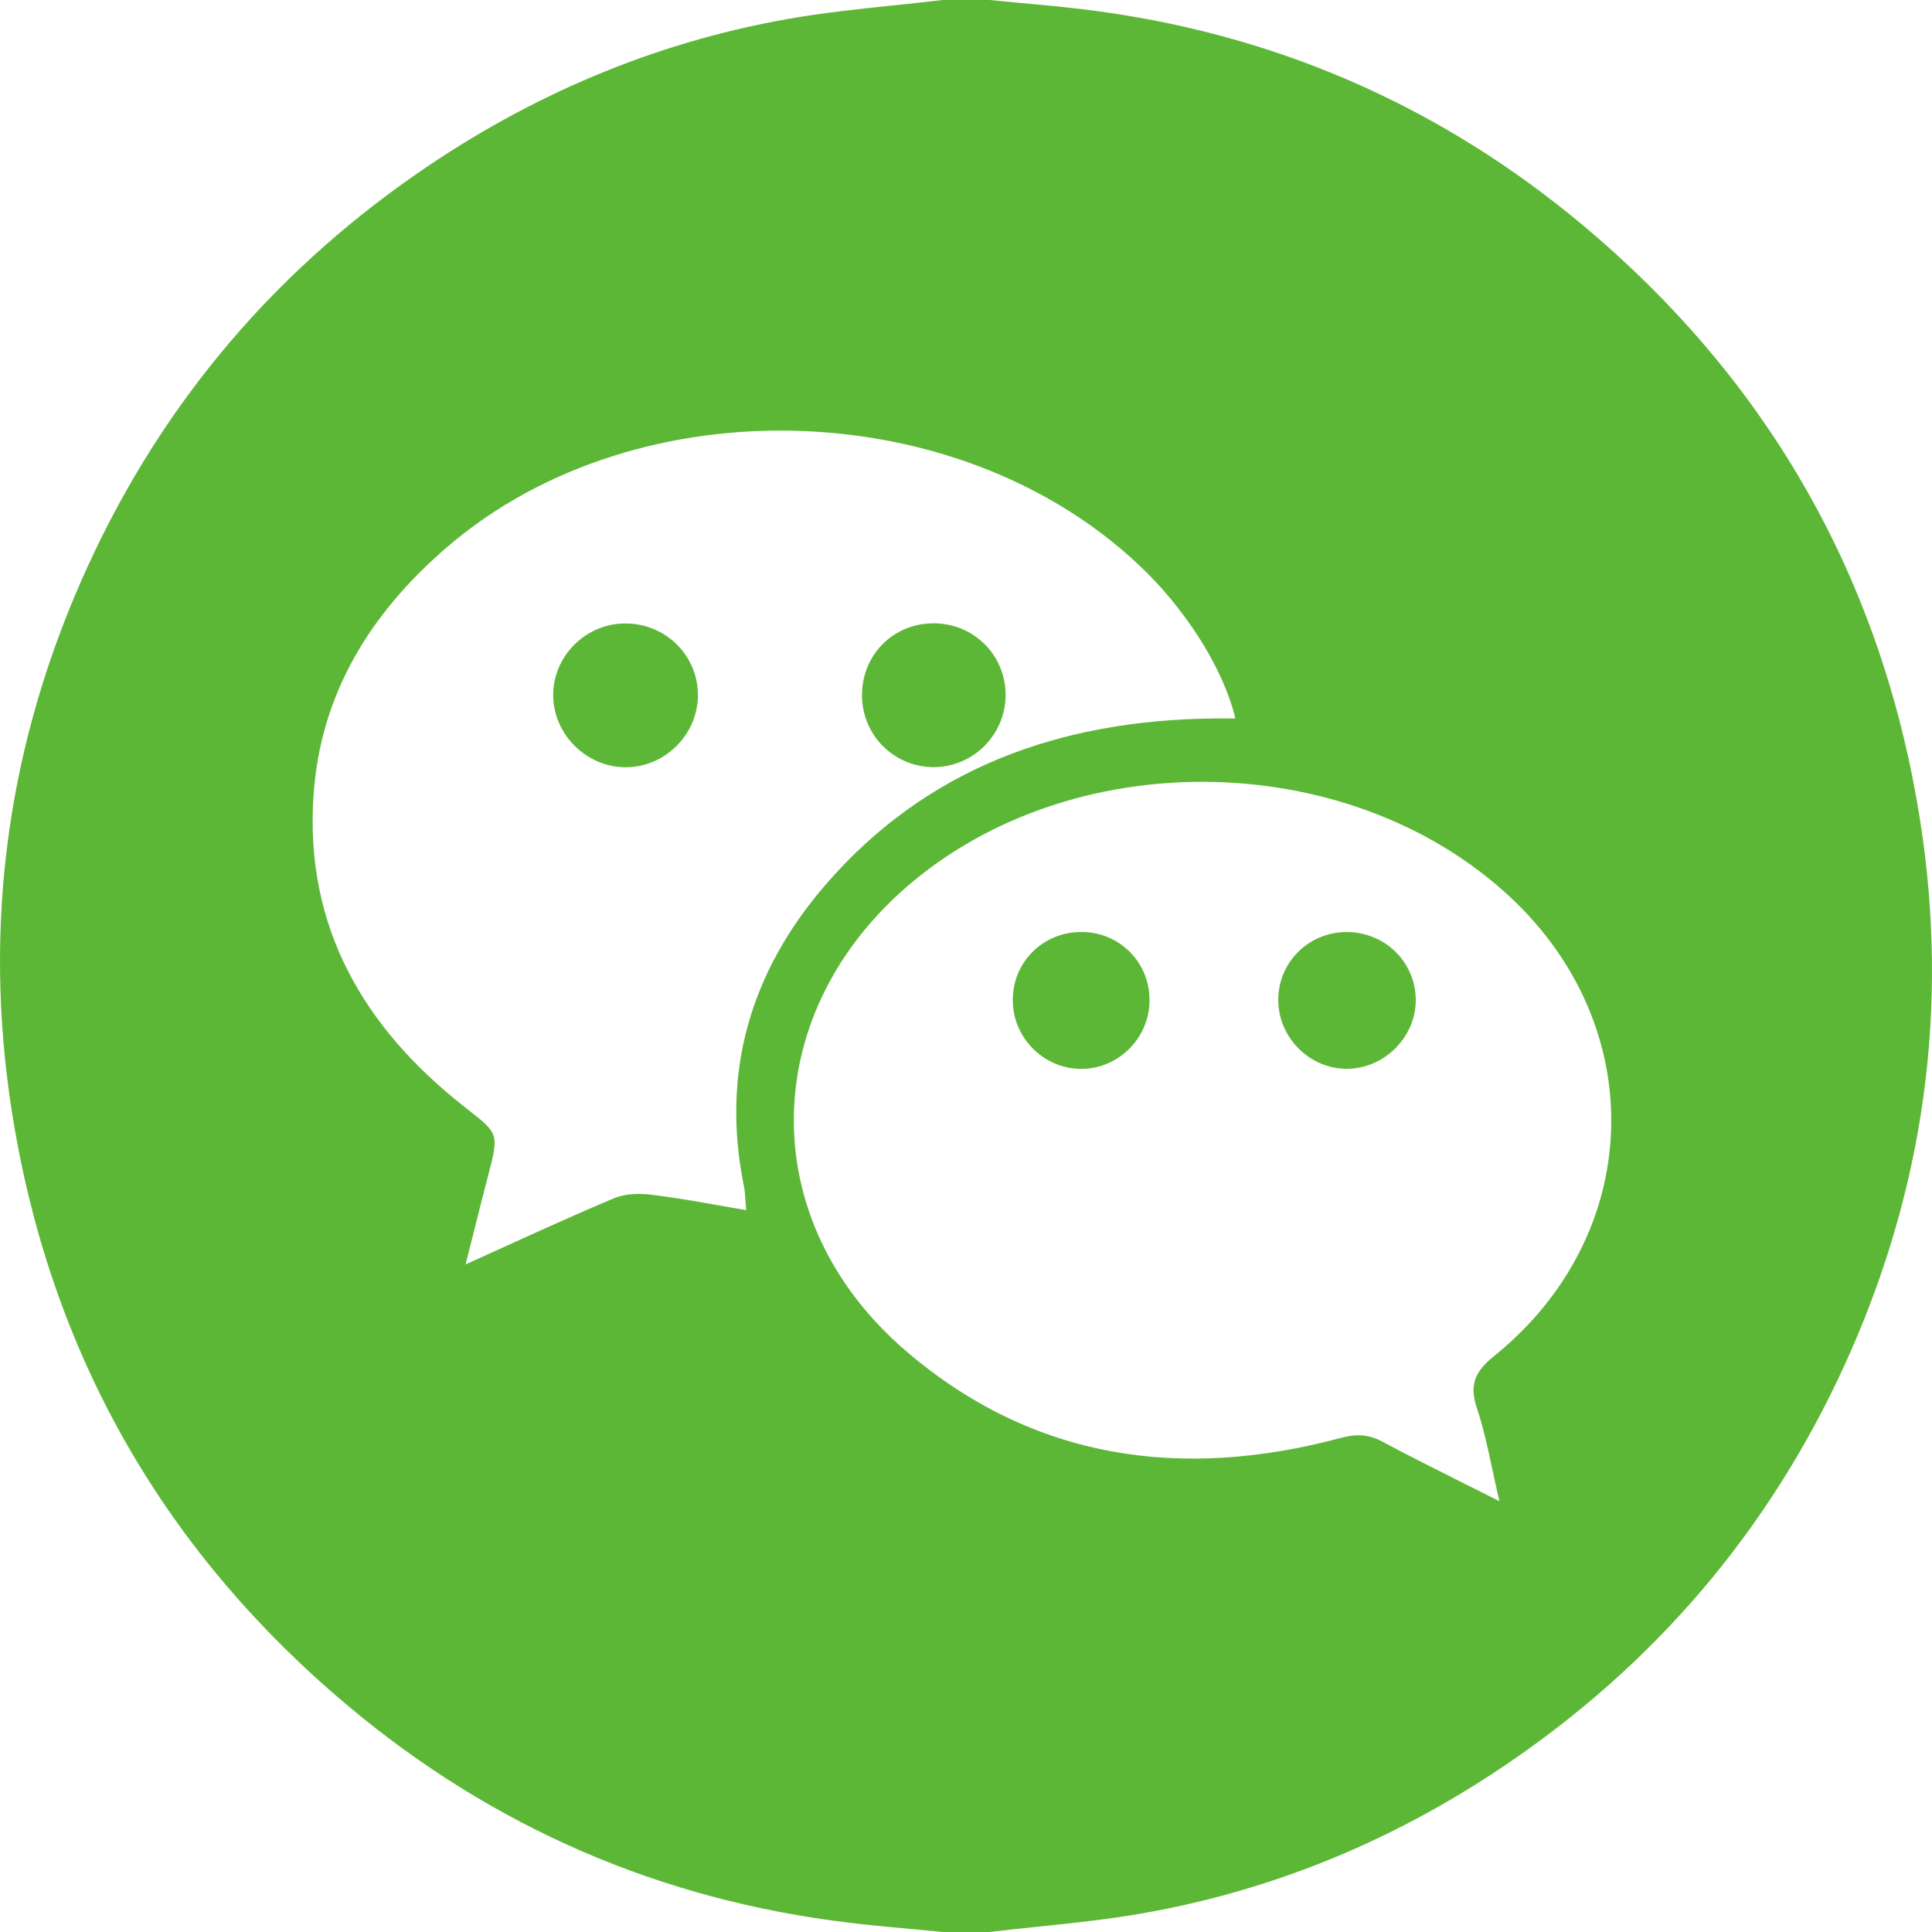 <svg width="24" height="24" viewBox="0 0 24 24" fill="none" xmlns="http://www.w3.org/2000/svg">
<path fill-rule="evenodd" clip-rule="evenodd" d="M11.708 0H12.292C12.411 0.012 12.53 0.023 12.649 0.034L12.649 0.034L12.649 0.034L12.649 0.034L12.649 0.034L12.65 0.034L12.65 0.034C12.917 0.058 13.184 0.083 13.45 0.115C15.79 0.397 17.874 1.298 19.673 2.806C21.913 4.684 23.309 7.077 23.814 9.959C24.225 12.303 23.955 14.581 23 16.765C22.088 18.851 20.689 20.55 18.815 21.848C17.425 22.811 15.896 23.464 14.227 23.762C13.787 23.841 13.34 23.888 12.894 23.934L12.893 23.934C12.693 23.955 12.492 23.976 12.292 24H11.709C11.586 23.988 11.464 23.977 11.342 23.965C11.078 23.941 10.814 23.917 10.551 23.885C8.209 23.605 6.127 22.702 4.328 21.195C2.087 19.317 0.691 16.924 0.186 14.042C-0.225 11.698 0.045 9.419 1 7.236C1.912 5.15 3.31 3.451 5.185 2.153C6.575 1.191 8.104 0.535 9.773 0.238C10.21 0.16 10.653 0.114 11.095 0.067C11.3 0.046 11.504 0.024 11.708 0ZM18.541 18.264C18.567 18.387 18.595 18.515 18.626 18.648C18.48 18.574 18.338 18.503 18.199 18.434C17.841 18.254 17.504 18.086 17.173 17.909C16.997 17.814 16.842 17.812 16.65 17.864C14.675 18.391 12.832 18.135 11.255 16.783C9.348 15.149 9.415 12.542 11.351 10.942C13.427 9.227 16.797 9.317 18.757 11.141C20.506 12.77 20.424 15.34 18.561 16.845C18.32 17.039 18.249 17.203 18.348 17.497C18.429 17.74 18.483 17.992 18.541 18.264ZM9.269 15.032C9.265 14.986 9.262 14.945 9.26 14.908C9.255 14.841 9.252 14.787 9.241 14.734C8.954 13.321 9.323 12.073 10.248 10.999C11.51 9.534 13.172 8.949 15.067 8.925C15.126 8.925 15.186 8.925 15.248 8.925H15.248H15.248H15.248L15.346 8.925C15.21 8.347 14.779 7.647 14.254 7.122C12.024 4.896 7.943 4.742 5.554 6.796C4.603 7.614 3.978 8.618 3.894 9.888C3.787 11.519 4.519 12.767 5.769 13.749L5.803 13.776C6.196 14.083 6.199 14.086 6.064 14.602C6.001 14.842 5.941 15.083 5.876 15.342L5.876 15.342L5.876 15.342C5.846 15.46 5.816 15.581 5.784 15.707C5.958 15.629 6.127 15.552 6.293 15.476C6.754 15.267 7.188 15.069 7.628 14.885C7.768 14.826 7.945 14.822 8.099 14.842C8.372 14.875 8.644 14.923 8.927 14.973L8.927 14.973C9.039 14.993 9.153 15.013 9.269 15.033L9.269 15.032ZM13.432 11.577C13.906 11.577 14.281 11.952 14.28 12.426C14.279 12.894 13.895 13.279 13.43 13.278C12.964 13.277 12.581 12.891 12.581 12.424C12.581 11.95 12.956 11.577 13.432 11.578V11.577ZM17.587 12.415C17.581 11.945 17.199 11.575 16.723 11.578H16.723C16.249 11.582 15.872 11.962 15.879 12.433C15.885 12.898 16.279 13.284 16.741 13.277C17.204 13.271 17.593 12.875 17.587 12.415ZM8.67 8.625C8.675 9.12 8.262 9.535 7.766 9.531C7.284 9.528 6.877 9.125 6.872 8.643C6.866 8.162 7.264 7.754 7.749 7.745C8.254 7.735 8.664 8.127 8.67 8.626V8.625ZM11.588 7.743C11.091 7.748 10.708 8.137 10.708 8.636H10.708C10.708 9.13 11.102 9.526 11.593 9.53C12.082 9.532 12.485 9.136 12.492 8.645C12.498 8.14 12.096 7.739 11.588 7.743Z" fill="#5DB736"/>
</svg>
